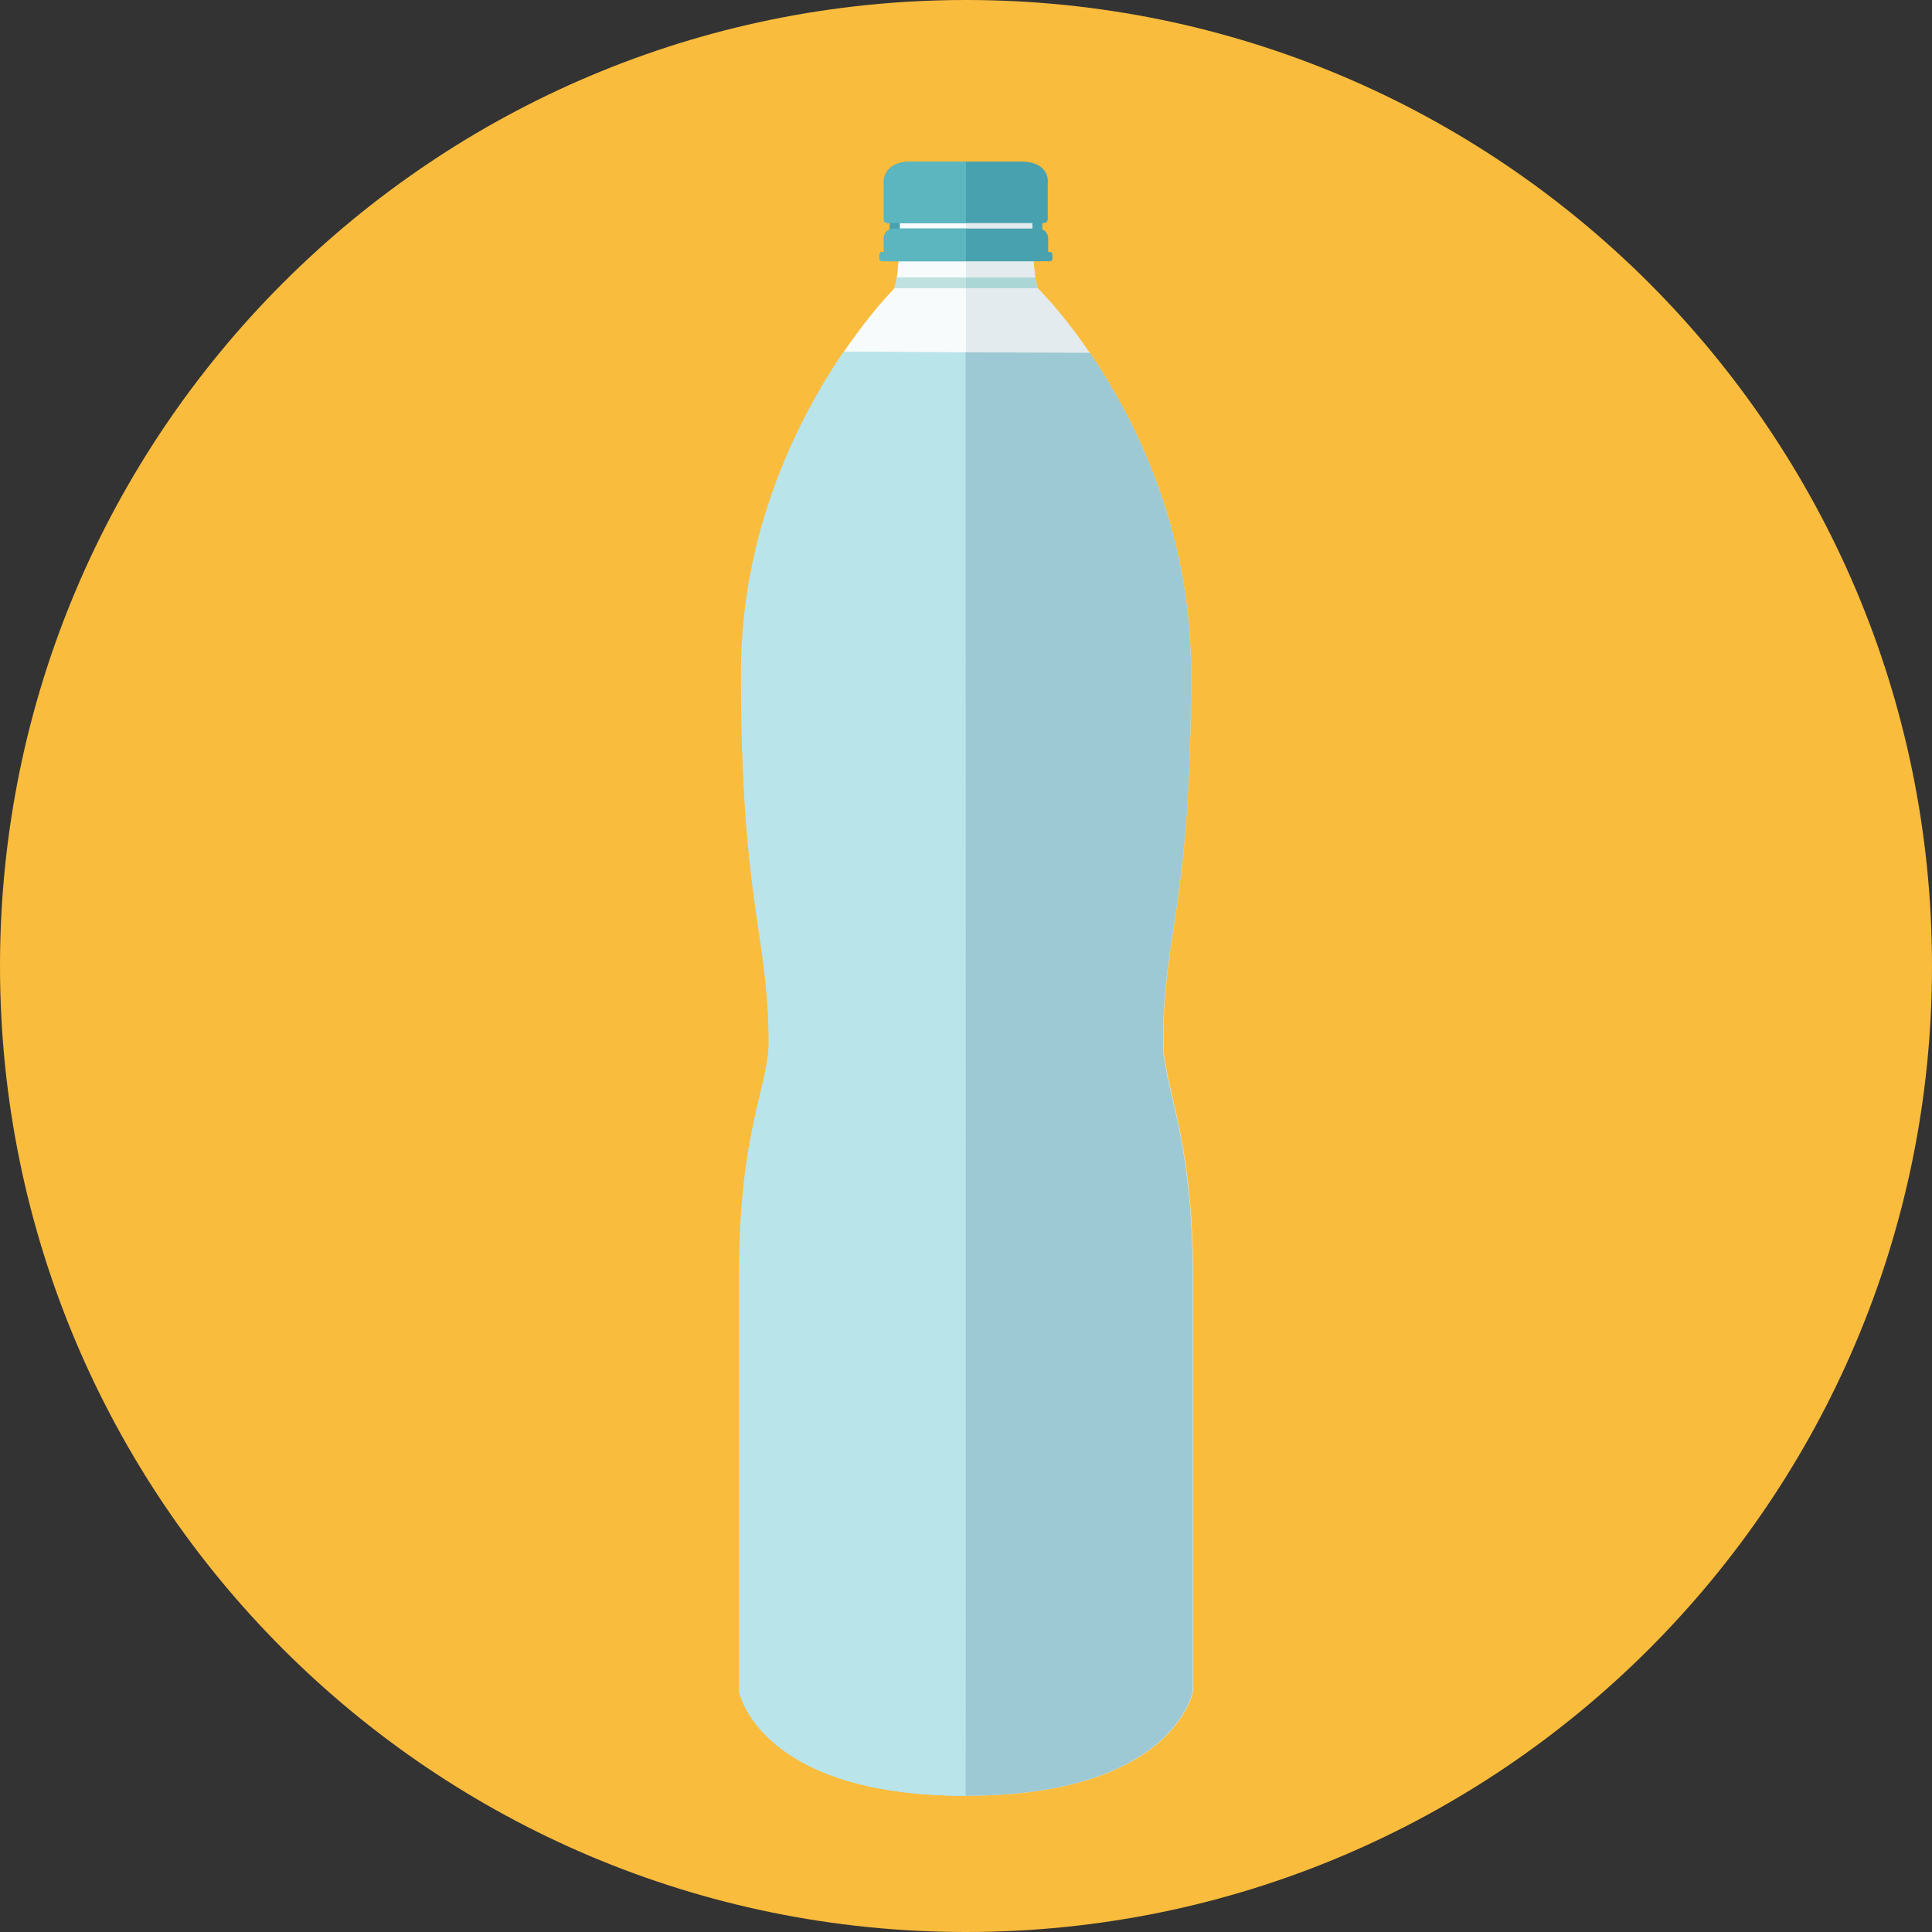 <?xml version="1.0" encoding="iso-8859-1"?>
<!-- Generator: Adobe Illustrator 19.0.0, SVG Export Plug-In . SVG Version: 6.00 Build 0)  -->
<svg version="1.1" id="Layer_1" xmlns="http://www.w3.org/2000/svg" xmlns:xlink="http://www.w3.org/1999/xlink" x="0px" y="0px"
	 viewBox="0 0 496.2 496.2" style="enable-background:new 0 0 496.2 496.2;" xml:space="preserve">
<rect x="0" y="0" width="496.2" height="496.2" fill="#333333" stroke="none"/>
<path style="fill:#FABC3D;" d="M496.2,248.1C496.2,111.1,385.1,0,248.1,0S0,111.1,0,248.1s111.1,248.1,248.1,248.1
	S496.2,385.1,496.2,248.1z"/>
<path style="fill:#48A1AF;" d="M267.7,60c0,1.3-1,2.3-2.3,2.3h-34.6c-1.3,0-2.3-1-2.3-2.3v-3.2c0-1.3,1-2.3,2.3-2.3h34.6
	c1.3,0,2.3,1,2.3,2.3V60z"/>
<path style="fill:#E3EBEE;" d="M305.9,172.8c0-60.4-39.2-98.6-39.2-98.6c-2.1-3.6-1.5-28.7-1.5-28.7h-34c0,0,0.5,25.1-1.5,28.7
	c0,0-39.2,39-39.2,98.6c0,59.7,7.1,67,7.1,95.1c0,10.7-7.6,23-7.6,59.3c0,13.5,0,107.3,0,107.3s5,26.7,58.2,26.7l0,0l0,0l0,0l0,0
	c53.2,0,58.2-26.7,58.2-26.7s0-93.8,0-107.3c0-35.3-7.6-48.5-7.6-59.3C298.7,239.1,305.9,233.2,305.9,172.8z"/>
<path style="fill:#F7FBFC;" d="M248.1,45.5h-17c0,0,0.5,25.1-1.5,28.7c0,0-39.2,39-39.2,98.6c0,59.7,7.1,67,7.1,95.1
	c0,10.7-7.6,23-7.6,59.3c0,13.5,0,107.3,0,107.3s5,26.7,58.2,26.7l0,0l0,0l0,0l0,0C248.1,461.2,248.1,45.5,248.1,45.5z"/>
<path style="fill:#48A1AF;" d="M269.2,64.6c0,1.4-1.1,2.5-2.5,2.5h-37.2c-1.4,0-2.5-1.1-2.5-2.5v-3.4c0-1.4,1.1-2.5,2.5-2.5h37.2
	c1.4,0,2.5,1.1,2.5,2.5V64.6z"/>
<path style="fill:#5CB6BF;" d="M248.1,67.1h-18.5c-1.4,0-2.5-1.1-2.5-2.5v-3.4c0-1.4,1.1-2.5,2.5-2.5h18.5V67.1z"/>
<path style="fill:#ABD6D6;" d="M266.6,74c-0.3-0.6-0.5-1.5-0.7-2.7h-35.6c-0.2,1.1-0.4,2-0.6,2.6V74H266.6z"/>
<path style="fill:#BFE2E1;" d="M248.1,71.3h-17.8c-0.2,1.1-0.4,2-0.6,2.6V74h18.4V71.3z"/>
<path style="fill:#48A1AF;" d="M270.3,66.4c0,0.4-0.3,0.7-0.7,0.7h-43c-0.4,0-0.7-0.3-0.7-0.7v-1c0-0.4,0.3-0.7,0.7-0.7h43
	c0.4,0,0.7,0.3,0.7,0.7V66.4z"/>
<path style="fill:#5CB6BF;" d="M248.1,64.7h-21.4c-0.4,0-0.7,0.3-0.7,0.7v1c0,0.4,0.3,0.7,0.7,0.7h21.4V64.7z"/>
<path style="fill:#48A1AF;" d="M262.2,41.5H234c-7.7,0-7,5.7-7,5.7s0,8,0,8.9c0,0.9,0.3,1.2,1.2,1.2s38.6,0,39.6,0
	c1.1,0,1.3-0.5,1.3-1.3s0-8.8,0-8.8S270,41.5,262.2,41.5z"/>
<path style="fill:#5CB6BF;" d="M248.1,41.5h-14c-7.7,0-7,5.7-7,5.7s0,8,0,8.9c0,0.9,0.3,1.2,1.2,1.2c0.5,0,10.1,0,19.8,0V41.5z"/>
<path style="fill:#9CC9D3;" d="M305.9,172.8c0-36.9-14.6-65.5-26-82.2l-63.2-0.2c-11.4,16.8-26.3,45.7-26.3,82.4
	c0,59.7,7.1,67,7.1,95.1c0,10.7-7.6,23-7.6,59.3c0,13.5,0,107.3,0,107.3s5,26.7,58.2,26.7l0,0l0,0l0,0l0,0
	c53.2,0,58.2-26.7,58.2-26.7s0-93.8,0-107.3c0-35.3-7.6-48.5-7.6-59.3C298.7,239.1,305.9,233.2,305.9,172.8z"/>
<path style="fill:#B9E4EA;" d="M248,90.5l-31.4-0.1c-11.4,16.8-26.3,45.7-26.3,82.4c0,59.7,7.1,67,7.1,95.1c0,10.7-7.6,23-7.6,59.3
	c0,13.5,0,107.3,0,107.3s5,26.7,58.2,26.7l0,0l0,0l0,0l0,0C248.1,461.2,248,90.5,248,90.5z"/>
<g>
</g>
<g>
</g>
<g>
</g>
<g>
</g>
<g>
</g>
<g>
</g>
<g>
</g>
<g>
</g>
<g>
</g>
<g>
</g>
<g>
</g>
<g>
</g>
<g>
</g>
<g>
</g>
<g>
</g>
</svg>

